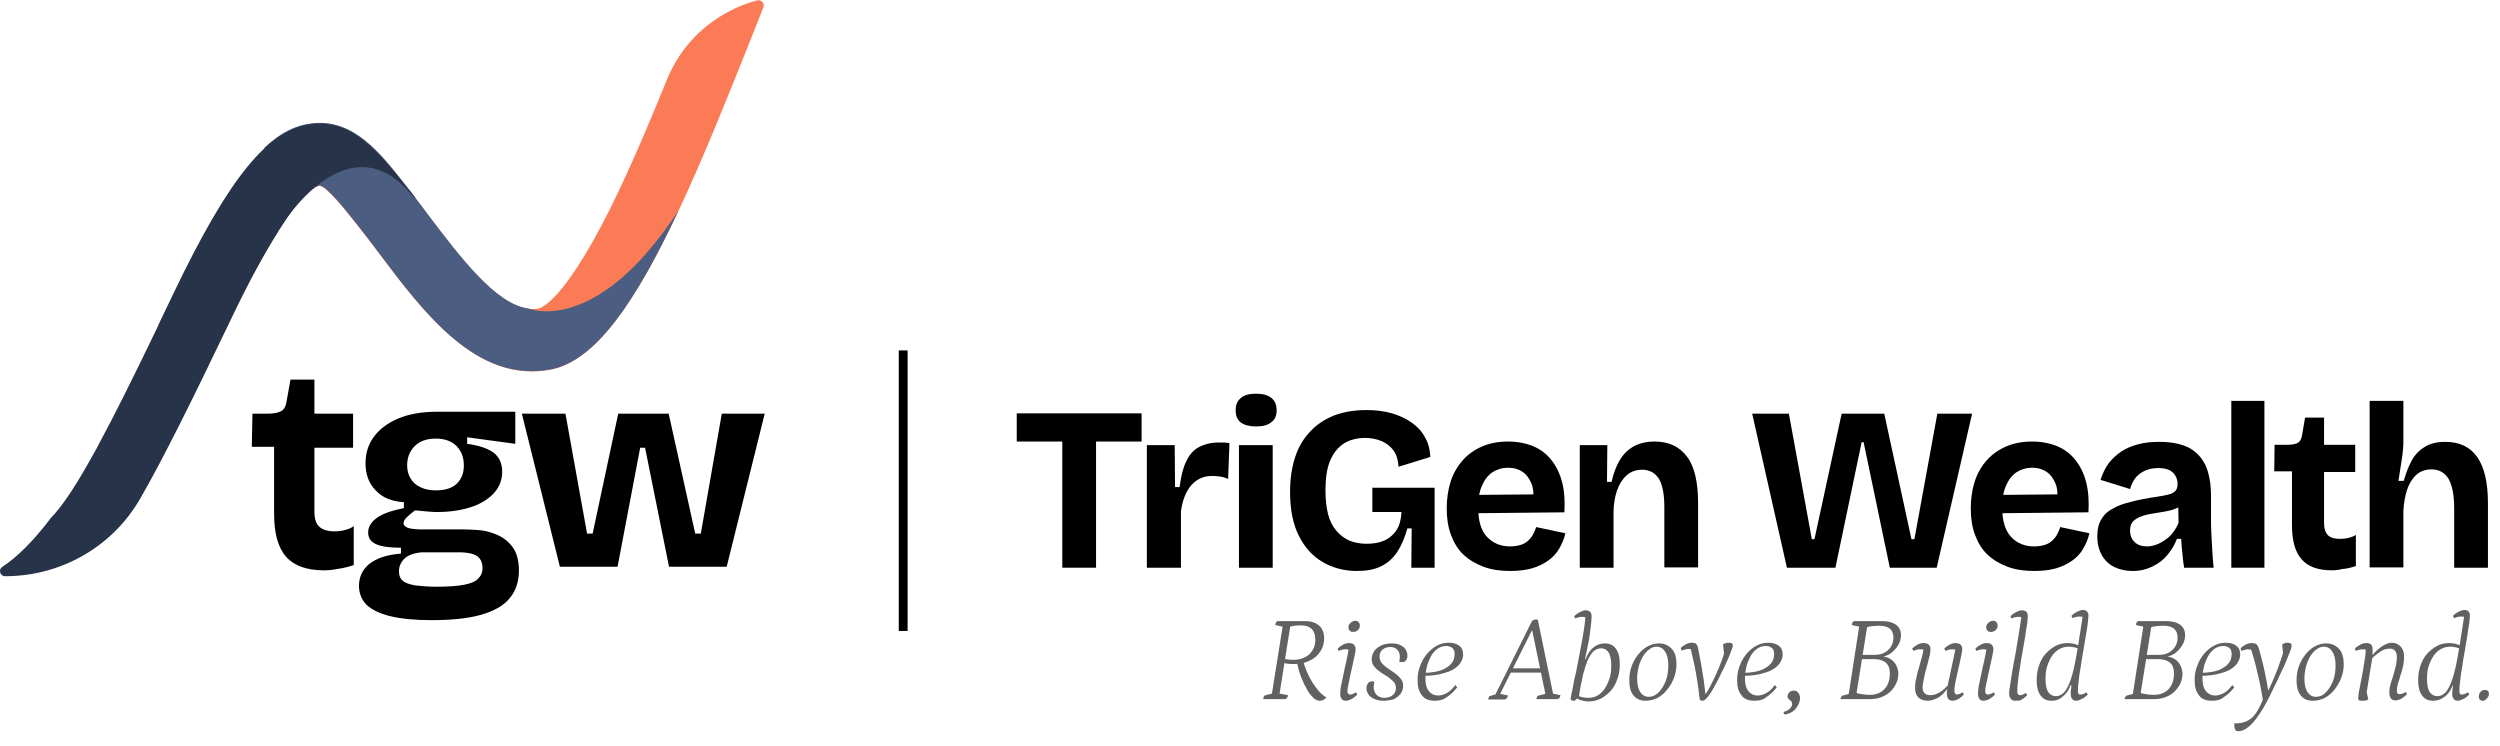 <svg width="171" height="51" viewBox="0 0 171 51" fill="none" xmlns="http://www.w3.org/2000/svg">
<path d="M69.545 30.201V28.273H78.086V30.201H69.545ZM72.661 38.831V28.295H74.97V38.831H72.661Z" fill="black"/>
<path d="M78.445 38.831V34.773V30.447H80.35L80.373 33.316H80.686C80.776 32.599 80.911 32.016 81.135 31.567C81.337 31.119 81.628 30.783 82.009 30.581C82.39 30.379 82.839 30.267 83.399 30.267C83.489 30.267 83.601 30.267 83.713 30.267C83.825 30.267 83.959 30.29 84.094 30.312L84.004 32.756C83.847 32.688 83.668 32.621 83.466 32.599C83.264 32.576 83.108 32.554 82.951 32.554C82.525 32.554 82.189 32.644 81.875 32.845C81.583 33.047 81.337 33.316 81.157 33.675C80.978 34.033 80.843 34.459 80.776 34.975V38.831H78.445Z" fill="black"/>
<path d="M85.909 29.169C85.461 29.169 85.125 29.08 84.878 28.9C84.632 28.721 84.52 28.43 84.52 28.071C84.52 27.69 84.632 27.421 84.878 27.219C85.125 27.017 85.461 26.928 85.909 26.928C86.358 26.928 86.716 27.017 86.963 27.219C87.21 27.421 87.322 27.69 87.322 28.071C87.322 28.43 87.21 28.699 86.963 28.878C86.716 29.08 86.38 29.169 85.909 29.169ZM84.744 38.831V30.447H87.053V38.831H84.744Z" fill="black"/>
<path d="M92.814 39.055C91.962 39.055 91.177 38.853 90.483 38.45C89.788 38.046 89.25 37.463 88.846 36.656C88.443 35.872 88.241 34.863 88.241 33.652C88.241 32.778 88.353 31.994 88.577 31.299C88.801 30.604 89.138 30.021 89.586 29.55C90.034 29.057 90.572 28.698 91.222 28.429C91.872 28.183 92.612 28.048 93.464 28.048C94.092 28.048 94.674 28.115 95.213 28.272C95.728 28.429 96.177 28.631 96.58 28.922C96.961 29.191 97.275 29.528 97.477 29.931C97.701 30.312 97.813 30.761 97.835 31.254L95.661 31.926C95.638 31.478 95.526 31.119 95.325 30.828C95.123 30.536 94.854 30.335 94.518 30.178C94.181 30.043 93.8 29.953 93.397 29.953C92.814 29.953 92.321 30.088 91.917 30.335C91.514 30.604 91.2 30.985 90.976 31.523C90.751 32.061 90.662 32.733 90.662 33.563C90.662 34.19 90.729 34.728 90.841 35.177C90.953 35.625 91.155 36.006 91.402 36.298C91.648 36.589 91.94 36.813 92.276 36.97C92.612 37.105 93.016 37.194 93.464 37.194C93.935 37.194 94.338 37.127 94.697 36.97C95.033 36.813 95.325 36.567 95.526 36.253C95.728 35.939 95.84 35.513 95.863 35.02H93.868V33.361H98.127V35.289V38.831H96.535L96.558 36.141H96.266C96.087 36.768 95.863 37.306 95.571 37.755C95.28 38.181 94.921 38.517 94.45 38.741C93.98 38.965 93.464 39.055 92.814 39.055Z" fill="black"/>
<path d="M103.305 39.055C102.61 39.055 102.005 38.966 101.467 38.764C100.929 38.562 100.481 38.293 100.099 37.934C99.718 37.576 99.449 37.127 99.248 36.589C99.046 36.051 98.956 35.446 98.956 34.774C98.956 34.123 99.046 33.496 99.225 32.935C99.404 32.375 99.696 31.882 100.055 31.478C100.413 31.075 100.862 30.761 101.377 30.537C101.893 30.313 102.498 30.201 103.148 30.201C103.776 30.201 104.359 30.313 104.852 30.514C105.345 30.716 105.771 31.03 106.107 31.456C106.443 31.882 106.69 32.375 106.847 32.98C107.004 33.586 107.049 34.281 107.004 35.043L100.413 35.11V33.855L105.659 33.81L104.852 34.437C104.919 33.877 104.897 33.406 104.74 33.047C104.583 32.689 104.381 32.42 104.09 32.24C103.798 32.061 103.507 31.994 103.148 31.994C102.745 31.994 102.386 32.106 102.072 32.308C101.758 32.532 101.534 32.823 101.355 33.249C101.175 33.653 101.108 34.146 101.108 34.729C101.108 35.626 101.31 36.298 101.713 36.724C102.117 37.15 102.633 37.374 103.283 37.374C103.574 37.374 103.843 37.329 104.045 37.262C104.247 37.195 104.426 37.083 104.56 36.948C104.695 36.814 104.807 36.679 104.874 36.522C104.964 36.365 105.031 36.208 105.076 36.051L107.071 36.477C106.981 36.881 106.825 37.217 106.645 37.531C106.466 37.845 106.219 38.114 105.905 38.338C105.592 38.562 105.233 38.741 104.785 38.876C104.381 38.988 103.888 39.055 103.305 39.055Z" fill="black"/>
<path d="M108.057 38.831V33.742V30.447H109.941L109.918 32.958H110.232C110.366 32.353 110.568 31.837 110.815 31.433C111.061 31.03 111.398 30.716 111.779 30.514C112.16 30.313 112.631 30.201 113.169 30.201C114.133 30.201 114.872 30.537 115.388 31.232C115.903 31.904 116.15 32.98 116.15 34.437V38.809H113.841V34.684C113.841 33.787 113.707 33.137 113.46 32.734C113.191 32.33 112.81 32.128 112.317 32.128C111.891 32.128 111.532 32.263 111.241 32.532C110.949 32.801 110.748 33.137 110.591 33.586C110.456 34.011 110.366 34.505 110.366 35.02V38.831H108.057Z" fill="black"/>
<path d="M122.225 38.831L119.849 28.295H122.36L123.929 36.881H124.108L125.969 28.295H128.883L130.744 36.881H130.945L132.514 28.295H134.891L132.47 38.831H129.264L127.471 30.245H127.336L125.543 38.831H122.225Z" fill="black"/>
<path d="M139.15 39.055C138.455 39.055 137.85 38.966 137.312 38.764C136.774 38.562 136.325 38.293 135.944 37.934C135.563 37.576 135.294 37.127 135.092 36.589C134.891 36.051 134.801 35.446 134.801 34.774C134.801 34.123 134.891 33.496 135.07 32.935C135.249 32.375 135.541 31.882 135.899 31.478C136.258 31.075 136.706 30.761 137.222 30.537C137.738 30.313 138.343 30.201 138.993 30.201C139.643 30.201 140.204 30.313 140.697 30.514C141.19 30.716 141.616 31.03 141.952 31.456C142.288 31.882 142.535 32.375 142.692 32.98C142.849 33.586 142.894 34.281 142.849 35.043L136.258 35.11V33.855L141.504 33.81L140.697 34.437C140.764 33.877 140.742 33.406 140.585 33.047C140.428 32.689 140.226 32.42 139.935 32.24C139.643 32.061 139.352 31.994 138.993 31.994C138.59 31.994 138.231 32.106 137.917 32.308C137.603 32.532 137.379 32.823 137.2 33.249C137.02 33.653 136.953 34.146 136.953 34.729C136.953 35.626 137.155 36.298 137.558 36.724C137.962 37.15 138.477 37.374 139.128 37.374C139.419 37.374 139.688 37.329 139.89 37.262C140.091 37.195 140.271 37.083 140.405 36.948C140.54 36.814 140.652 36.679 140.719 36.522C140.809 36.365 140.876 36.208 140.921 36.051L142.916 36.477C142.826 36.881 142.669 37.217 142.49 37.531C142.311 37.845 142.064 38.114 141.75 38.338C141.436 38.562 141.078 38.741 140.629 38.876C140.226 38.988 139.733 39.055 139.15 39.055Z" fill="black"/>
<path d="M145.875 39.055C145.404 39.055 145.001 38.965 144.62 38.786C144.261 38.607 143.97 38.338 143.768 37.979C143.566 37.62 143.454 37.195 143.454 36.679C143.454 36.231 143.544 35.827 143.723 35.536C143.902 35.222 144.149 34.975 144.508 34.796C144.844 34.594 145.27 34.437 145.763 34.325C146.256 34.191 146.839 34.079 147.467 33.989C147.803 33.944 148.094 33.877 148.296 33.832C148.52 33.787 148.677 33.697 148.789 33.586C148.901 33.473 148.946 33.316 148.946 33.092C148.946 32.801 148.834 32.532 148.632 32.33C148.431 32.128 148.094 32.016 147.624 32.016C147.31 32.016 147.041 32.061 146.772 32.173C146.503 32.285 146.279 32.442 146.099 32.644C145.92 32.868 145.785 33.137 145.696 33.451L143.678 32.823C143.813 32.397 143.992 32.016 144.239 31.68C144.485 31.366 144.777 31.097 145.113 30.873C145.449 30.649 145.853 30.492 146.279 30.38C146.704 30.268 147.198 30.223 147.691 30.223C148.52 30.223 149.17 30.357 149.686 30.604C150.201 30.873 150.583 31.276 150.852 31.814C151.098 32.352 151.233 33.07 151.233 33.922V35.356C151.233 35.737 151.233 36.096 151.255 36.5C151.278 36.881 151.3 37.262 151.322 37.665C151.345 38.046 151.367 38.45 151.412 38.831H149.394C149.35 38.562 149.305 38.248 149.282 37.912C149.238 37.576 149.215 37.217 149.193 36.858H148.901C148.744 37.262 148.543 37.62 148.251 37.957C147.982 38.293 147.646 38.54 147.242 38.741C146.839 38.943 146.391 39.055 145.875 39.055ZM146.861 37.374C147.063 37.374 147.265 37.329 147.467 37.262C147.668 37.195 147.87 37.083 148.072 36.948C148.274 36.813 148.453 36.657 148.61 36.455C148.767 36.253 148.901 36.029 149.013 35.76L148.991 34.415L149.35 34.505C149.148 34.639 148.924 34.751 148.677 34.841C148.431 34.931 148.162 34.975 147.893 35.02C147.624 35.065 147.355 35.11 147.086 35.155C146.817 35.2 146.592 35.267 146.368 35.356C146.166 35.446 145.987 35.558 145.875 35.693C145.763 35.827 145.696 36.029 145.696 36.298C145.696 36.634 145.808 36.881 146.01 37.083C146.234 37.284 146.503 37.374 146.861 37.374Z" fill="black"/>
<path d="M152.622 38.831V27.42H154.886V38.831H152.622Z" fill="black"/>
<path d="M159.504 39.01C158.563 39.01 157.868 38.763 157.442 38.27C156.994 37.777 156.77 36.992 156.77 35.894V32.24H155.559L155.581 30.424H156.433C156.77 30.424 157.016 30.379 157.173 30.29C157.33 30.2 157.42 30.021 157.465 29.752L157.666 28.564H158.966V30.424H161.096V32.285H158.966V35.782C158.966 36.163 159.056 36.432 159.235 36.611C159.415 36.791 159.684 36.858 160.065 36.858C160.267 36.858 160.468 36.836 160.648 36.791C160.827 36.746 161.006 36.679 161.141 36.589V38.718C160.805 38.831 160.513 38.898 160.222 38.92C159.953 38.987 159.706 39.01 159.504 39.01Z" fill="black"/>
<path d="M162.083 38.831V33.563V27.42H164.392V30.043C164.392 30.267 164.392 30.469 164.369 30.716C164.347 30.94 164.324 31.186 164.28 31.433C164.235 31.68 164.212 31.904 164.168 32.15C164.123 32.397 164.1 32.644 164.055 32.89H164.414C164.571 32.352 164.75 31.881 164.975 31.478C165.199 31.074 165.49 30.783 165.871 30.559C166.23 30.335 166.701 30.223 167.239 30.223C168.225 30.223 168.942 30.559 169.436 31.254C169.929 31.949 170.175 33.002 170.175 34.414V38.831H167.866V34.751C167.866 33.854 167.732 33.204 167.485 32.756C167.216 32.33 166.835 32.106 166.32 32.106C165.894 32.106 165.535 32.24 165.266 32.487C164.997 32.733 164.773 33.092 164.638 33.518C164.504 33.944 164.414 34.437 164.392 34.953V38.808H162.083V38.831Z" fill="black"/>
<path d="M22.155 39.011C20.989 39.011 20.115 38.697 19.577 38.092C19.017 37.464 18.748 36.477 18.748 35.132V30.559H17.223L17.268 28.295H18.322C18.725 28.295 19.039 28.228 19.241 28.116C19.443 28.004 19.555 27.78 19.6 27.466L19.869 25.964H21.505V28.295H24.15V30.627H21.505V34.998C21.505 35.469 21.617 35.827 21.841 36.029C22.066 36.231 22.402 36.343 22.872 36.343C23.119 36.343 23.366 36.321 23.59 36.253C23.814 36.209 24.016 36.119 24.195 35.984V38.652C23.792 38.786 23.41 38.876 23.052 38.921C22.716 38.988 22.424 39.011 22.155 39.011Z" fill="black"/>
<path d="M29.531 42.418C28.387 42.418 27.446 42.329 26.706 42.149C25.966 41.97 25.428 41.701 25.07 41.365C24.733 41.028 24.554 40.58 24.554 40.065C24.554 39.459 24.801 38.944 25.271 38.562C25.765 38.181 26.482 37.935 27.424 37.868V37.464C26.706 37.464 26.146 37.397 25.765 37.24C25.384 37.083 25.182 36.814 25.182 36.433C25.182 36.052 25.361 35.738 25.742 35.447C26.123 35.155 26.751 34.931 27.625 34.752V34.348C26.796 34.303 26.146 34.034 25.697 33.541C25.227 33.07 25.002 32.443 25.002 31.68C25.002 31.008 25.182 30.425 25.563 29.887C25.944 29.372 26.482 28.946 27.222 28.632C27.962 28.318 28.858 28.161 29.934 28.161H35.247V30.358L31.952 29.91V30.358C32.803 30.47 33.409 30.694 33.79 30.986C34.171 31.299 34.35 31.725 34.35 32.263C34.35 32.801 34.171 33.294 33.812 33.698C33.454 34.102 32.938 34.438 32.288 34.662C31.638 34.886 30.831 35.021 29.934 35.021C29.755 35.021 29.576 35.021 29.374 34.998C29.172 34.976 28.836 34.953 28.387 34.908C28.141 35.088 27.939 35.267 27.805 35.402C27.67 35.536 27.603 35.671 27.603 35.783C27.603 35.873 27.648 35.962 27.76 36.029C27.849 36.097 27.984 36.142 28.163 36.164C28.32 36.186 28.5 36.209 28.679 36.209H31.66C31.929 36.209 32.266 36.231 32.691 36.254C33.117 36.276 33.543 36.388 33.969 36.567C34.395 36.747 34.754 37.016 35.045 37.397C35.337 37.778 35.494 38.316 35.494 39.033C35.494 39.795 35.269 40.446 34.843 40.939C34.418 41.454 33.745 41.813 32.871 42.06C31.997 42.306 30.876 42.418 29.531 42.418ZM29.845 40.132C30.651 40.132 31.279 40.087 31.75 39.997C32.198 39.907 32.535 39.773 32.714 39.571C32.916 39.37 33.005 39.145 33.005 38.854C33.005 38.585 32.938 38.383 32.826 38.226C32.714 38.069 32.557 37.98 32.378 37.912C32.198 37.845 32.019 37.823 31.84 37.8C31.66 37.778 31.503 37.778 31.369 37.778H28.858C28.298 37.823 27.894 37.98 27.648 38.226C27.401 38.473 27.289 38.764 27.289 39.078C27.289 39.37 27.379 39.594 27.558 39.728C27.737 39.885 28.029 39.975 28.41 40.042C28.813 40.087 29.284 40.132 29.845 40.132ZM29.822 33.541C30.45 33.541 30.943 33.384 31.257 33.07C31.571 32.757 31.727 32.353 31.727 31.837C31.727 31.299 31.571 30.873 31.234 30.515C30.898 30.178 30.427 29.999 29.8 29.999C29.194 29.999 28.701 30.178 28.365 30.515C28.029 30.851 27.849 31.299 27.849 31.815C27.849 32.151 27.917 32.443 28.074 32.712C28.23 32.981 28.455 33.182 28.746 33.317C29.06 33.474 29.396 33.541 29.822 33.541Z" fill="black"/>
<path d="M38.296 38.764L35.695 28.296H38.677L40.156 36.5H40.537L42.286 28.296H45.738L47.554 36.5H47.935L49.37 28.296H52.306L49.706 38.764H45.761L44.124 30.627H43.788L42.241 38.764H38.296Z" fill="black"/>
<path d="M62.08 23.968H61.475V43.157H62.08V23.968Z" fill="black"/>
<path d="M45.581 5.542C45.111 6.708 44.617 7.874 44.124 9.039C44.012 9.308 43.9 9.555 43.788 9.824C43.16 11.259 42.533 12.649 41.883 13.971C41.703 14.33 41.614 14.509 41.614 14.509C38.52 20.629 37.018 21.055 36.839 21.1C36.614 21.145 36.368 21.145 36.144 21.122C33.925 20.853 31.459 17.625 29.284 14.711C29.015 14.352 28.724 13.971 28.455 13.613C28.253 13.344 28.029 13.052 27.827 12.783L27.737 12.671C25.989 10.452 24.173 8.143 21.371 8.457C20.25 8.569 19.197 9.107 18.098 10.115L17.381 18.634C17.964 17.535 18.502 16.616 18.972 15.899V15.877C20.855 12.918 21.707 12.716 21.842 12.716H21.864C22.312 12.716 23.702 14.464 24.375 15.316L24.465 15.428C24.935 16.011 25.406 16.639 25.877 17.267C29.038 21.459 32.624 26.211 37.646 25.292C40.717 24.709 43.474 20.674 46.411 14.419C48.047 10.945 49.706 6.82 51.544 2.202C51.769 1.619 51.993 1.059 52.217 0.499C52.329 0.23 52.082 -0.039 51.791 0.028C50.379 0.386 47.106 1.709 45.581 5.542Z" fill="#FB7B56"/>
<path d="M46.411 14.397C43.474 20.674 40.717 24.709 37.646 25.269C32.624 26.211 29.038 21.458 25.877 17.244C25.406 16.616 24.935 15.989 24.465 15.406L24.375 15.293C23.702 14.442 22.335 12.693 21.864 12.693H21.842C21.707 12.716 20.855 12.917 18.972 15.854V15.876C18.502 16.616 17.986 17.513 17.381 18.611L18.098 10.093C19.197 9.062 20.25 8.546 21.371 8.434C24.173 8.12 25.989 10.429 27.737 12.648L27.827 12.76C28.029 13.029 28.253 13.298 28.455 13.59C28.724 13.948 29.015 14.307 29.284 14.688C31.481 17.58 33.925 20.831 36.144 21.099C36.144 21.099 40.739 23.072 46.411 14.397Z" fill="#4B5E81"/>
<path d="M28.454 13.59C28.32 13.5 28.186 13.366 28.029 13.186C23.926 8.411 19.645 14.89 19.645 14.89L18.994 15.876V15.899C18.143 17.244 17.067 19.172 15.766 21.907C13.144 27.376 11.193 31.322 9.579 34.124C7.674 37.419 4.154 39.414 0.344 39.414C0.007 39.414 -0.127 38.966 0.142 38.786C1.24 38.069 2.383 36.881 3.482 35.424C3.482 35.424 3.482 35.424 3.504 35.402C4.311 34.572 5.275 33.093 6.531 30.806C6.598 30.694 6.665 30.582 6.71 30.47C7.831 28.407 9.176 25.695 10.835 22.243V22.22C11.171 21.525 11.507 20.808 11.866 20.068C15.699 12.066 18.367 8.815 21.348 8.479C24.15 8.165 25.966 10.474 27.715 12.693L27.804 12.805C28.029 13.029 28.23 13.321 28.454 13.59Z" fill="#263349"/>
<path d="M87.748 45.04C87.793 45.062 87.905 45.085 88.062 45.107C88.219 45.13 88.353 45.13 88.51 45.13C88.802 45.13 89.048 45.062 89.272 44.95C89.497 44.838 89.653 44.681 89.788 44.457C89.922 44.255 89.967 44.009 89.967 43.762C89.967 43.426 89.878 43.179 89.721 43.023C89.564 42.866 89.317 42.776 88.981 42.776C88.869 42.776 88.712 42.776 88.578 42.798C88.421 42.821 88.286 42.843 88.152 42.888L88.264 42.776L87.501 47.573L87.412 47.416L88.107 47.551C88.084 47.685 88.017 47.775 87.927 47.82H86.403C86.403 47.752 86.425 47.685 86.448 47.64C86.47 47.596 86.515 47.573 86.56 47.551L87.12 47.416L86.986 47.528L87.748 42.754L87.838 42.888L87.233 42.754C87.233 42.686 87.255 42.619 87.277 42.574C87.3 42.529 87.345 42.507 87.389 42.484H89.295C89.698 42.484 90.012 42.597 90.236 42.798C90.461 43 90.573 43.291 90.573 43.673C90.573 44.009 90.483 44.3 90.304 44.569C90.124 44.838 89.878 45.062 89.564 45.197C89.25 45.354 88.914 45.421 88.51 45.421C88.376 45.421 88.219 45.421 88.084 45.399C87.927 45.376 87.815 45.354 87.703 45.309L87.748 45.04ZM90.259 47.932C90.124 47.932 89.99 47.865 89.855 47.752C89.721 47.618 89.564 47.461 89.429 47.215C89.295 46.99 89.16 46.721 89.026 46.385C88.891 46.071 88.802 45.713 88.712 45.331L89.138 45.175C89.183 45.421 89.272 45.668 89.385 45.937C89.497 46.206 89.631 46.452 89.766 46.676C89.922 46.923 90.079 47.125 90.236 47.304C90.393 47.483 90.573 47.618 90.73 47.708C90.685 47.752 90.618 47.82 90.528 47.865C90.46 47.909 90.371 47.932 90.259 47.932Z" fill="#606161"/>
<path d="M92.053 47.932C91.918 47.932 91.828 47.887 91.761 47.797C91.694 47.708 91.671 47.573 91.671 47.416C91.671 47.304 91.694 47.17 91.716 46.968C91.761 46.766 91.806 46.565 91.851 46.318C91.896 46.071 91.963 45.825 92.008 45.578C92.075 45.331 92.12 45.085 92.165 44.861C92.21 44.637 92.254 44.435 92.254 44.278L92.344 44.48C92.322 44.457 92.277 44.435 92.232 44.435C92.187 44.435 92.142 44.412 92.075 44.412C92.008 44.412 91.918 44.412 91.828 44.435C91.739 44.457 91.649 44.48 91.559 44.525L91.492 44.368C91.627 44.233 91.761 44.143 91.896 44.076C92.03 44.009 92.165 43.986 92.277 43.986C92.434 43.986 92.546 44.031 92.613 44.099C92.68 44.166 92.725 44.278 92.725 44.412C92.725 44.502 92.703 44.637 92.658 44.838C92.613 45.018 92.568 45.242 92.523 45.466C92.478 45.69 92.411 45.937 92.366 46.161C92.322 46.408 92.277 46.609 92.232 46.811C92.187 47.013 92.165 47.17 92.165 47.282C92.165 47.416 92.232 47.506 92.344 47.506C92.411 47.506 92.478 47.484 92.546 47.461C92.613 47.439 92.68 47.394 92.748 47.349L92.837 47.506C92.748 47.596 92.658 47.685 92.546 47.753C92.456 47.82 92.367 47.865 92.277 47.887C92.21 47.91 92.142 47.932 92.053 47.932ZM92.568 43.224C92.456 43.224 92.366 43.202 92.322 43.135C92.277 43.09 92.232 43 92.232 42.91C92.232 42.821 92.254 42.754 92.299 42.686C92.344 42.619 92.411 42.574 92.478 42.529C92.546 42.485 92.613 42.462 92.68 42.462C92.792 42.462 92.882 42.485 92.927 42.552C92.972 42.597 93.016 42.686 93.016 42.776C93.016 42.866 92.994 42.955 92.949 43.023C92.904 43.09 92.837 43.135 92.77 43.179C92.703 43.202 92.635 43.224 92.568 43.224Z" fill="#606161"/>
<path d="M94.608 47.932C94.406 47.932 94.204 47.887 94.025 47.82C93.846 47.752 93.711 47.64 93.621 47.528C93.532 47.394 93.465 47.259 93.465 47.08C93.465 46.968 93.487 46.856 93.554 46.766C93.599 46.676 93.711 46.609 93.823 46.609C93.846 46.609 93.89 46.609 93.913 46.609C93.958 46.609 93.98 46.632 94.002 46.654C94.002 46.699 93.98 46.744 93.98 46.811C93.98 46.856 93.958 46.923 93.958 46.968C93.958 47.214 94.025 47.394 94.159 47.528C94.294 47.663 94.473 47.73 94.675 47.73C94.922 47.73 95.123 47.663 95.258 47.551C95.392 47.439 95.482 47.282 95.482 47.08C95.482 46.901 95.437 46.766 95.325 46.632C95.213 46.52 95.079 46.407 94.922 46.295C94.765 46.183 94.585 46.094 94.428 45.981C94.272 45.869 94.115 45.735 94.002 45.6C93.89 45.466 93.823 45.287 93.823 45.085C93.823 44.883 93.89 44.704 94.002 44.524C94.115 44.367 94.294 44.233 94.496 44.143C94.697 44.054 94.922 44.009 95.191 44.009C95.392 44.009 95.572 44.031 95.729 44.099C95.885 44.166 96.02 44.255 96.11 44.367C96.199 44.502 96.267 44.659 96.267 44.838C96.267 44.95 96.244 45.062 96.177 45.152C96.132 45.242 96.042 45.287 95.908 45.287C95.885 45.287 95.841 45.287 95.818 45.287C95.773 45.287 95.751 45.264 95.706 45.264C95.729 45.219 95.729 45.175 95.729 45.107C95.729 45.062 95.751 44.995 95.751 44.95C95.751 44.726 95.684 44.547 95.572 44.435C95.46 44.323 95.303 44.255 95.101 44.255C94.877 44.255 94.697 44.323 94.563 44.435C94.428 44.547 94.361 44.704 94.361 44.906C94.361 45.062 94.406 45.219 94.518 45.354C94.63 45.488 94.765 45.6 94.922 45.712C95.079 45.825 95.258 45.937 95.415 46.049C95.572 46.161 95.706 46.295 95.818 46.43C95.93 46.564 95.975 46.744 95.975 46.923C95.975 47.125 95.908 47.304 95.796 47.461C95.661 47.618 95.504 47.752 95.303 47.842C95.123 47.887 94.877 47.932 94.608 47.932Z" fill="#606161"/>
<path d="M98.15 47.932C97.746 47.932 97.432 47.82 97.253 47.551C97.051 47.304 96.962 46.968 96.962 46.52C96.962 46.206 97.006 45.892 97.118 45.6C97.231 45.287 97.365 45.018 97.567 44.771C97.769 44.524 97.993 44.323 98.239 44.188C98.508 44.031 98.777 43.964 99.091 43.964C99.405 43.964 99.652 44.031 99.831 44.188C100.01 44.323 100.078 44.524 100.078 44.771C100.078 45.04 99.965 45.287 99.764 45.511C99.54 45.735 99.248 45.914 98.822 46.026C98.419 46.161 97.925 46.228 97.32 46.228L97.343 46.026C97.612 46.026 97.881 46.004 98.127 45.959C98.374 45.914 98.62 45.847 98.822 45.735C99.024 45.623 99.203 45.488 99.315 45.331C99.427 45.175 99.495 44.973 99.495 44.726C99.495 44.547 99.45 44.412 99.338 44.323C99.226 44.233 99.091 44.188 98.912 44.188C98.688 44.188 98.486 44.255 98.307 44.39C98.127 44.524 97.97 44.704 97.858 44.928C97.746 45.152 97.634 45.399 97.589 45.645C97.522 45.914 97.5 46.161 97.5 46.43C97.5 46.788 97.567 47.057 97.724 47.259C97.881 47.461 98.105 47.573 98.374 47.573C98.576 47.573 98.777 47.506 98.979 47.394C99.181 47.282 99.36 47.102 99.54 46.856L99.674 47.013C99.45 47.304 99.203 47.528 98.957 47.685C98.733 47.865 98.441 47.932 98.15 47.932Z" fill="#606161"/>
<path d="M101.781 47.842C101.804 47.775 101.826 47.708 101.848 47.663C101.871 47.618 101.916 47.596 101.96 47.596L102.409 47.461L102.207 47.663L104.763 42.529C104.785 42.507 104.807 42.462 104.83 42.44C104.852 42.417 104.897 42.395 104.942 42.395C104.987 42.395 105.009 42.372 105.032 42.372C105.054 42.372 105.076 42.372 105.121 42.372C105.144 42.372 105.166 42.395 105.189 42.395L106.265 47.618L106.108 47.416L106.735 47.551C106.713 47.618 106.713 47.685 106.69 47.708C106.668 47.752 106.623 47.775 106.556 47.82H105.076C105.099 47.752 105.121 47.685 105.144 47.64C105.166 47.596 105.211 47.573 105.256 47.573L105.794 47.439L105.727 47.573L104.763 42.933H104.875L102.521 47.64V47.439L103.149 47.573C103.126 47.64 103.104 47.708 103.081 47.73C103.059 47.775 103.014 47.797 102.947 47.842H101.781ZM103.238 46.004L103.373 45.713H105.435L105.48 46.004H103.238Z" fill="#606161"/>
<path d="M107.699 47.932C107.632 47.932 107.565 47.932 107.52 47.909C107.475 47.887 107.43 47.865 107.43 47.797C107.43 47.775 107.453 47.685 107.475 47.528C107.52 47.349 107.565 47.147 107.61 46.856C107.654 46.587 107.722 46.273 107.811 45.937C107.879 45.6 107.946 45.242 108.013 44.883C108.08 44.525 108.148 44.166 108.215 43.807C108.282 43.448 108.327 43.135 108.372 42.843C108.417 42.552 108.439 42.305 108.439 42.103L108.551 42.26C108.506 42.238 108.461 42.215 108.417 42.215C108.372 42.215 108.327 42.193 108.26 42.193C108.192 42.193 108.103 42.193 108.013 42.215C107.923 42.238 107.834 42.26 107.744 42.305L107.677 42.148C107.811 42.014 107.946 41.924 108.08 41.857C108.215 41.79 108.349 41.745 108.461 41.745C108.596 41.745 108.708 41.79 108.775 41.857C108.843 41.924 108.865 42.036 108.865 42.193C108.865 42.35 108.843 42.529 108.82 42.754C108.798 42.978 108.753 43.224 108.73 43.493C108.686 43.762 108.641 44.031 108.574 44.3C108.529 44.569 108.461 44.838 108.417 45.085H108.461C108.596 44.726 108.775 44.457 108.999 44.278C109.224 44.099 109.47 44.009 109.762 44.009C110.098 44.009 110.345 44.121 110.524 44.367C110.703 44.614 110.793 44.95 110.793 45.421C110.793 45.78 110.748 46.116 110.636 46.43C110.524 46.744 110.389 47.013 110.188 47.237C109.986 47.461 109.762 47.64 109.515 47.775C109.246 47.909 108.977 47.977 108.686 47.977C108.484 47.977 108.305 47.954 108.125 47.887C107.968 47.842 107.811 47.752 107.677 47.618L107.699 47.416C107.767 47.461 107.879 47.528 108.013 47.618C108.148 47.685 108.372 47.73 108.641 47.73C108.865 47.73 109.089 47.685 109.268 47.573C109.47 47.461 109.627 47.304 109.762 47.102C109.896 46.901 110.008 46.654 110.098 46.385C110.188 46.116 110.21 45.802 110.21 45.488C110.21 45.264 110.188 45.085 110.143 44.906C110.098 44.726 110.031 44.592 109.919 44.502C109.829 44.412 109.694 44.345 109.515 44.345C109.336 44.345 109.179 44.412 109.022 44.525C108.887 44.636 108.753 44.838 108.618 45.107C108.506 45.376 108.394 45.713 108.282 46.139C108.192 46.564 108.08 47.08 107.991 47.685L107.699 47.932Z" fill="#606161"/>
<path d="M112.564 47.932C112.206 47.932 111.937 47.82 111.735 47.573C111.533 47.327 111.443 46.99 111.443 46.542C111.443 46.206 111.488 45.892 111.6 45.578C111.712 45.264 111.869 44.995 112.049 44.771C112.25 44.525 112.452 44.345 112.699 44.211C112.945 44.076 113.214 44.009 113.483 44.009C113.842 44.009 114.133 44.144 114.358 44.39C114.582 44.637 114.671 44.995 114.671 45.444C114.671 45.78 114.604 46.094 114.492 46.385C114.38 46.677 114.223 46.946 114.021 47.192C113.82 47.439 113.595 47.618 113.349 47.753C113.102 47.865 112.833 47.932 112.564 47.932ZM112.766 47.663C113.013 47.663 113.237 47.573 113.438 47.372C113.64 47.17 113.797 46.923 113.932 46.587C114.066 46.251 114.111 45.892 114.111 45.511C114.111 45.108 114.044 44.794 113.887 44.569C113.752 44.345 113.551 44.233 113.304 44.233C113.125 44.233 112.968 44.3 112.811 44.413C112.654 44.525 112.519 44.681 112.385 44.883C112.273 45.085 112.161 45.309 112.093 45.578C112.026 45.847 111.981 46.116 111.981 46.408C111.981 46.811 112.049 47.103 112.183 47.327C112.34 47.551 112.542 47.663 112.766 47.663Z" fill="#606161"/>
<path d="M116.442 47.932C116.42 47.932 116.375 47.932 116.352 47.909C116.33 47.909 116.285 47.887 116.263 47.865C116.218 47.483 116.173 47.08 116.106 46.654C116.038 46.228 115.971 45.825 115.882 45.421C115.792 45.018 115.702 44.614 115.613 44.233L115.814 44.457C115.747 44.412 115.657 44.39 115.523 44.39C115.366 44.39 115.209 44.435 115.03 44.502L114.962 44.323C115.074 44.211 115.209 44.121 115.343 44.054C115.478 43.986 115.613 43.964 115.702 43.964C115.859 43.964 115.971 43.986 116.016 44.054C116.083 44.121 116.128 44.211 116.151 44.345C116.218 44.681 116.285 45.04 116.352 45.399C116.42 45.757 116.464 46.116 116.532 46.497C116.576 46.856 116.621 47.237 116.666 47.596L116.576 47.618C116.711 47.416 116.845 47.192 116.98 46.946C117.114 46.699 117.227 46.43 117.361 46.161C117.473 45.892 117.608 45.623 117.697 45.354C117.809 45.085 117.899 44.816 117.966 44.569L117.944 44.928L117.854 44.076C117.921 44.031 117.989 44.009 118.056 43.986C118.123 43.964 118.19 43.964 118.258 43.964C118.347 43.964 118.415 43.986 118.459 44.009C118.504 44.031 118.527 44.099 118.527 44.166C118.527 44.211 118.504 44.278 118.459 44.39C118.415 44.502 118.37 44.659 118.303 44.816C118.235 44.995 118.146 45.175 118.056 45.376C117.966 45.578 117.877 45.78 117.765 45.981C117.585 46.385 117.406 46.699 117.271 46.946C117.137 47.192 117.025 47.394 116.913 47.528C116.823 47.663 116.733 47.775 116.666 47.82C116.576 47.909 116.509 47.932 116.442 47.932Z" fill="#606161"/>
<path d="M120.007 47.932C119.603 47.932 119.289 47.819 119.11 47.55C118.908 47.304 118.818 46.968 118.818 46.519C118.818 46.206 118.863 45.892 118.975 45.6C119.087 45.286 119.222 45.017 119.424 44.771C119.625 44.524 119.85 44.322 120.096 44.188C120.365 44.031 120.634 43.964 120.948 43.964C121.262 43.964 121.509 44.031 121.688 44.188C121.867 44.322 121.934 44.524 121.934 44.771C121.934 45.04 121.822 45.286 121.621 45.511C121.396 45.735 121.105 45.914 120.679 46.026C120.276 46.161 119.782 46.228 119.177 46.228L119.2 46.026C119.469 46.026 119.738 46.004 119.984 45.959C120.231 45.914 120.477 45.847 120.679 45.735C120.881 45.623 121.06 45.488 121.172 45.331C121.284 45.174 121.352 44.972 121.352 44.726C121.352 44.547 121.307 44.412 121.195 44.322C121.083 44.233 120.948 44.188 120.769 44.188C120.545 44.188 120.343 44.255 120.164 44.39C119.984 44.524 119.827 44.703 119.715 44.928C119.603 45.152 119.491 45.398 119.446 45.645C119.379 45.914 119.356 46.161 119.356 46.43C119.356 46.788 119.424 47.057 119.581 47.259C119.738 47.461 119.962 47.573 120.231 47.573C120.433 47.573 120.634 47.506 120.836 47.394C121.038 47.282 121.217 47.102 121.396 46.855L121.531 47.013C121.307 47.304 121.06 47.528 120.814 47.685C120.612 47.864 120.32 47.932 120.007 47.932Z" fill="#606161"/>
<path d="M122.091 48.873C122.069 48.851 122.046 48.851 122.024 48.828C122.001 48.806 122.001 48.761 122.001 48.694C122.181 48.649 122.338 48.559 122.427 48.47C122.517 48.38 122.584 48.268 122.584 48.156C122.584 48.089 122.562 48.044 122.539 47.999C122.517 47.954 122.472 47.909 122.427 47.887C122.382 47.865 122.36 47.82 122.315 47.775C122.27 47.73 122.27 47.685 122.27 47.618C122.27 47.551 122.293 47.483 122.338 47.416C122.382 47.349 122.427 47.304 122.495 47.282C122.562 47.259 122.629 47.237 122.696 47.237C122.831 47.237 122.92 47.282 123.01 47.394C123.077 47.483 123.122 47.596 123.122 47.73C123.122 47.91 123.077 48.089 122.965 48.268C122.876 48.447 122.741 48.582 122.584 48.694C122.427 48.784 122.248 48.851 122.091 48.873Z" fill="#606161"/>
<path d="M125.88 47.842C125.902 47.708 125.947 47.618 126.037 47.573L126.575 47.439L126.44 47.551L127.18 42.776L127.292 42.888L126.664 42.754C126.687 42.686 126.687 42.619 126.709 42.574C126.732 42.529 126.777 42.507 126.821 42.484H128.749C129.153 42.484 129.467 42.574 129.691 42.731C129.915 42.91 130.027 43.135 130.027 43.448C130.027 43.695 129.96 43.919 129.825 44.143C129.691 44.367 129.511 44.547 129.31 44.704C129.086 44.838 128.861 44.928 128.592 44.928L128.66 44.883C128.884 44.906 129.108 44.95 129.287 45.062C129.467 45.175 129.601 45.309 129.691 45.488C129.78 45.668 129.848 45.87 129.848 46.071C129.848 46.407 129.758 46.699 129.579 46.968C129.399 47.237 129.175 47.461 128.884 47.596C128.592 47.752 128.279 47.82 127.92 47.82H125.88V47.842ZM127.292 44.793H128.211C128.615 44.793 128.929 44.681 129.153 44.457C129.399 44.233 129.511 43.942 129.511 43.605C129.511 43.336 129.422 43.135 129.265 43C129.108 42.866 128.839 42.798 128.525 42.798C128.391 42.798 128.256 42.821 128.099 42.821C127.942 42.843 127.785 42.866 127.628 42.91L127.718 42.843L126.978 47.461L126.911 47.371C127.023 47.416 127.18 47.461 127.359 47.483C127.539 47.506 127.696 47.528 127.853 47.528C128.323 47.528 128.66 47.394 128.906 47.125C129.153 46.856 129.265 46.497 129.265 46.049C129.265 45.735 129.175 45.488 128.996 45.331C128.817 45.175 128.548 45.085 128.189 45.085H127.247L127.292 44.793Z" fill="#606161"/>
<path d="M131.865 47.931C131.663 47.931 131.484 47.887 131.372 47.819C131.237 47.752 131.148 47.64 131.08 47.506C131.013 47.371 130.991 47.214 130.991 47.035C130.991 46.833 131.013 46.609 131.08 46.362C131.125 46.116 131.193 45.847 131.282 45.578C131.349 45.309 131.417 45.062 131.484 44.838C131.529 44.614 131.574 44.434 131.574 44.278L131.663 44.479C131.618 44.457 131.596 44.434 131.551 44.434C131.506 44.434 131.462 44.412 131.394 44.412C131.305 44.412 131.215 44.412 131.125 44.434C131.036 44.457 130.946 44.479 130.879 44.524L130.789 44.367C130.924 44.233 131.058 44.143 131.193 44.076C131.327 44.008 131.462 43.986 131.574 43.986C131.731 43.986 131.865 44.031 131.932 44.098C132 44.165 132.044 44.278 132.044 44.434C132.044 44.569 132.022 44.748 131.955 44.972C131.91 45.197 131.843 45.421 131.775 45.667C131.708 45.914 131.641 46.16 131.596 46.407C131.551 46.654 131.506 46.855 131.506 47.012C131.506 47.192 131.551 47.326 131.641 47.416C131.731 47.506 131.865 47.55 132.044 47.55C132.246 47.55 132.448 47.483 132.65 47.371C132.851 47.259 133.076 47.057 133.3 46.811L133.367 47.102H133.21C133.008 47.371 132.807 47.573 132.56 47.73C132.291 47.864 132.067 47.931 131.865 47.931ZM133.546 47.931C133.434 47.931 133.322 47.887 133.255 47.797C133.188 47.707 133.165 47.573 133.165 47.416C133.165 47.304 133.188 47.169 133.21 46.968C133.255 46.766 133.277 46.564 133.345 46.317C133.389 46.071 133.457 45.824 133.502 45.578C133.546 45.331 133.614 45.084 133.658 44.86C133.703 44.636 133.748 44.434 133.748 44.278L133.838 44.479C133.793 44.457 133.771 44.434 133.726 44.434C133.681 44.434 133.636 44.412 133.569 44.412C133.502 44.412 133.412 44.412 133.322 44.434C133.233 44.457 133.143 44.479 133.076 44.524L132.986 44.367C133.12 44.233 133.255 44.143 133.389 44.076C133.524 44.008 133.658 43.986 133.771 43.986C133.927 43.986 134.04 44.031 134.107 44.098C134.174 44.165 134.219 44.278 134.219 44.412C134.219 44.502 134.196 44.636 134.152 44.838C134.107 45.017 134.062 45.241 134.017 45.466C133.972 45.69 133.905 45.936 133.86 46.16C133.815 46.407 133.748 46.609 133.726 46.811C133.681 47.012 133.681 47.169 133.681 47.281C133.681 47.416 133.748 47.506 133.86 47.506C133.927 47.506 133.972 47.483 134.04 47.461C134.107 47.438 134.174 47.394 134.241 47.349L134.331 47.506C134.241 47.595 134.152 47.685 134.04 47.752C133.95 47.819 133.86 47.864 133.771 47.887C133.703 47.909 133.614 47.931 133.546 47.931Z" fill="#606161"/>
<path d="M135.676 47.932C135.541 47.932 135.451 47.887 135.384 47.797C135.317 47.708 135.295 47.573 135.295 47.416C135.295 47.304 135.317 47.17 135.339 46.968C135.384 46.766 135.429 46.564 135.474 46.318C135.519 46.071 135.586 45.825 135.631 45.578C135.698 45.331 135.743 45.085 135.788 44.861C135.833 44.636 135.877 44.435 135.877 44.278L135.967 44.48C135.945 44.457 135.9 44.435 135.855 44.435C135.81 44.435 135.765 44.412 135.698 44.412C135.631 44.412 135.541 44.412 135.451 44.435C135.362 44.457 135.272 44.48 135.182 44.524L135.115 44.367C135.25 44.233 135.384 44.143 135.519 44.076C135.653 44.009 135.788 43.986 135.9 43.986C136.057 43.986 136.169 44.031 136.236 44.099C136.303 44.166 136.348 44.278 136.348 44.412C136.348 44.502 136.326 44.636 136.281 44.838C136.236 45.018 136.191 45.242 136.146 45.466C136.102 45.69 136.034 45.937 135.99 46.161C135.945 46.407 135.9 46.609 135.855 46.811C135.81 47.013 135.788 47.17 135.788 47.282C135.788 47.416 135.855 47.506 135.967 47.506C136.034 47.506 136.102 47.483 136.169 47.461C136.236 47.439 136.303 47.394 136.371 47.349L136.46 47.506C136.371 47.596 136.281 47.685 136.169 47.752C136.079 47.82 135.989 47.864 135.9 47.887C135.833 47.909 135.765 47.932 135.676 47.932ZM136.191 43.224C136.079 43.224 135.99 43.202 135.945 43.135C135.9 43.09 135.855 43 135.855 42.91C135.855 42.821 135.877 42.754 135.922 42.686C135.967 42.619 136.034 42.574 136.102 42.529C136.169 42.484 136.236 42.462 136.303 42.462C136.415 42.462 136.505 42.484 136.55 42.552C136.595 42.596 136.64 42.686 136.64 42.776C136.64 42.865 136.617 42.955 136.572 43.023C136.528 43.09 136.46 43.135 136.393 43.179C136.326 43.202 136.258 43.224 136.191 43.224Z" fill="#606161"/>
<path d="M137.828 47.932C137.716 47.932 137.604 47.887 137.536 47.797C137.469 47.708 137.424 47.573 137.424 47.416C137.424 47.304 137.447 47.125 137.491 46.856C137.536 46.587 137.581 46.251 137.648 45.87C137.716 45.488 137.783 45.062 137.873 44.636C137.94 44.188 138.029 43.74 138.097 43.291C138.164 42.821 138.231 42.395 138.298 41.969L138.388 42.26C138.343 42.238 138.298 42.215 138.254 42.215C138.209 42.215 138.164 42.193 138.097 42.193C138.029 42.193 137.94 42.193 137.85 42.215C137.76 42.238 137.671 42.26 137.581 42.305L137.514 42.148C137.648 42.014 137.783 41.924 137.917 41.857C138.052 41.79 138.186 41.745 138.298 41.745C138.433 41.745 138.545 41.79 138.612 41.857C138.68 41.924 138.702 42.036 138.702 42.193C138.702 42.283 138.68 42.44 138.657 42.686C138.612 42.91 138.567 43.202 138.523 43.538C138.455 43.874 138.411 44.211 138.343 44.592C138.276 44.95 138.209 45.309 138.164 45.668C138.097 46.026 138.052 46.34 138.029 46.632C137.985 46.923 137.985 47.147 137.985 47.327C137.985 47.461 138.052 47.551 138.186 47.551C138.254 47.551 138.298 47.528 138.366 47.506C138.433 47.483 138.5 47.439 138.567 47.394L138.657 47.551C138.567 47.64 138.478 47.73 138.366 47.797C138.276 47.865 138.186 47.909 138.097 47.932C137.985 47.909 137.895 47.932 137.828 47.932Z" fill="#606161"/>
<path d="M140.338 47.932C140.002 47.932 139.756 47.82 139.576 47.573C139.397 47.327 139.307 46.99 139.307 46.542C139.307 46.183 139.352 45.847 139.464 45.533C139.576 45.219 139.711 44.95 139.913 44.726C140.114 44.502 140.338 44.323 140.585 44.188C140.832 44.054 141.123 43.986 141.414 43.986C141.571 43.986 141.706 44.009 141.863 44.031C141.997 44.076 142.132 44.121 142.244 44.188L142.221 44.39C142.109 44.345 141.997 44.3 141.885 44.278C141.773 44.255 141.639 44.233 141.527 44.233C141.28 44.233 141.078 44.278 140.876 44.39C140.675 44.502 140.495 44.659 140.361 44.861C140.226 45.062 140.114 45.309 140.025 45.578C139.935 45.847 139.913 46.161 139.913 46.475C139.913 46.676 139.935 46.878 139.98 47.058C140.025 47.237 140.114 47.371 140.204 47.461C140.316 47.551 140.451 47.618 140.607 47.618C140.876 47.618 141.101 47.483 141.28 47.237C141.459 46.968 141.616 46.609 141.751 46.116C141.885 45.623 141.997 45.04 142.109 44.367C142.221 43.695 142.334 42.933 142.468 42.081L142.58 42.238C142.535 42.215 142.49 42.193 142.446 42.193C142.401 42.193 142.356 42.171 142.289 42.171C142.221 42.171 142.132 42.171 142.042 42.193C141.952 42.215 141.863 42.238 141.773 42.283L141.683 42.126C141.818 41.991 141.952 41.902 142.087 41.834C142.221 41.767 142.356 41.722 142.468 41.722C142.603 41.722 142.715 41.767 142.759 41.834C142.827 41.902 142.849 42.014 142.849 42.103C142.849 42.193 142.827 42.372 142.804 42.619C142.782 42.866 142.715 43.157 142.67 43.493C142.603 43.83 142.558 44.188 142.49 44.569C142.423 44.95 142.356 45.309 142.311 45.668C142.244 46.026 142.199 46.34 142.177 46.632C142.132 46.923 142.132 47.147 142.132 47.304C142.132 47.371 142.154 47.439 142.177 47.461C142.199 47.506 142.244 47.506 142.311 47.506C142.378 47.506 142.446 47.483 142.513 47.461C142.58 47.439 142.647 47.394 142.715 47.349L142.804 47.506C142.67 47.64 142.535 47.752 142.378 47.82C142.244 47.887 142.109 47.932 141.997 47.932C141.885 47.932 141.796 47.887 141.728 47.797C141.661 47.708 141.639 47.596 141.639 47.439C141.639 47.349 141.639 47.237 141.661 47.147C141.661 47.057 141.683 46.968 141.683 46.878H141.616C141.504 47.215 141.325 47.461 141.101 47.64C140.876 47.842 140.63 47.932 140.338 47.932Z" fill="#606161"/>
<path d="M145.315 47.842C145.337 47.708 145.382 47.618 145.472 47.573L146.01 47.439L145.875 47.551L146.615 42.776L146.727 42.888L146.1 42.754C146.122 42.686 146.122 42.619 146.144 42.574C146.167 42.529 146.212 42.507 146.257 42.484H148.184C148.588 42.484 148.902 42.574 149.126 42.731C149.35 42.91 149.462 43.135 149.462 43.448C149.462 43.695 149.395 43.919 149.26 44.143C149.126 44.367 148.947 44.547 148.745 44.704C148.521 44.838 148.297 44.928 148.028 44.928L148.095 44.883C148.319 44.906 148.543 44.95 148.722 45.062C148.902 45.175 149.036 45.309 149.126 45.488C149.216 45.668 149.283 45.87 149.283 46.071C149.283 46.407 149.193 46.699 149.014 46.968C148.835 47.237 148.61 47.461 148.319 47.596C148.028 47.752 147.714 47.82 147.355 47.82H145.315V47.842ZM146.727 44.793H147.646C148.05 44.793 148.364 44.681 148.588 44.457C148.835 44.233 148.947 43.942 148.947 43.605C148.947 43.336 148.857 43.135 148.7 43C148.543 42.866 148.274 42.798 147.96 42.798C147.826 42.798 147.691 42.821 147.534 42.821C147.377 42.843 147.221 42.866 147.064 42.91L147.153 42.843L146.414 47.461L146.346 47.371C146.458 47.416 146.615 47.461 146.795 47.483C146.974 47.506 147.131 47.528 147.288 47.528C147.759 47.528 148.095 47.394 148.341 47.125C148.588 46.856 148.7 46.497 148.7 46.049C148.7 45.735 148.61 45.488 148.431 45.331C148.252 45.175 147.983 45.085 147.624 45.085H146.682L146.727 44.793Z" fill="#606161"/>
<path d="M151.3 47.932C150.897 47.932 150.583 47.82 150.404 47.551C150.202 47.304 150.112 46.968 150.112 46.52C150.112 46.206 150.157 45.892 150.269 45.6C150.381 45.287 150.516 45.018 150.718 44.771C150.919 44.524 151.143 44.323 151.39 44.188C151.659 44.031 151.928 43.964 152.242 43.964C152.556 43.964 152.802 44.031 152.982 44.188C153.161 44.323 153.228 44.524 153.228 44.771C153.228 45.04 153.116 45.287 152.914 45.511C152.69 45.735 152.399 45.914 151.973 46.026C151.569 46.161 151.076 46.228 150.471 46.228L150.493 46.026C150.762 46.026 151.031 46.004 151.278 45.959C151.525 45.914 151.771 45.847 151.973 45.735C152.175 45.623 152.354 45.488 152.466 45.331C152.578 45.175 152.645 44.973 152.645 44.726C152.645 44.547 152.601 44.412 152.489 44.323C152.376 44.233 152.242 44.188 152.063 44.188C151.838 44.188 151.637 44.255 151.457 44.39C151.278 44.524 151.121 44.704 151.009 44.928C150.897 45.152 150.785 45.399 150.74 45.645C150.673 45.914 150.65 46.161 150.65 46.43C150.65 46.788 150.718 47.057 150.874 47.259C151.031 47.461 151.256 47.573 151.525 47.573C151.726 47.573 151.928 47.506 152.13 47.394C152.332 47.282 152.511 47.102 152.69 46.856L152.825 47.013C152.601 47.304 152.354 47.528 152.107 47.685C151.906 47.865 151.614 47.932 151.3 47.932Z" fill="#606161"/>
<path d="M153.094 50.017C153.026 50.017 152.982 49.994 152.937 49.972C152.892 49.927 152.87 49.882 152.847 49.792C152.825 49.725 152.825 49.613 152.825 49.479C153.094 49.479 153.318 49.456 153.52 49.389C153.721 49.322 153.901 49.21 154.058 49.075C154.215 48.918 154.349 48.739 154.484 48.492C154.618 48.246 154.753 47.954 154.865 47.618L154.797 47.954C154.685 47.304 154.573 46.676 154.416 46.049C154.282 45.421 154.102 44.816 153.923 44.255L154.08 44.48C154.058 44.457 154.013 44.435 153.968 44.435C153.923 44.435 153.856 44.412 153.811 44.412C153.654 44.412 153.475 44.457 153.318 44.524L153.251 44.345C153.363 44.233 153.497 44.143 153.632 44.076C153.766 44.009 153.901 43.986 153.99 43.986C154.147 43.986 154.282 44.009 154.349 44.076C154.416 44.143 154.484 44.255 154.528 44.435C154.618 44.726 154.685 45.04 154.775 45.376C154.865 45.712 154.932 46.071 154.999 46.407C155.066 46.766 155.134 47.102 155.178 47.461L154.865 47.82C155.044 47.461 155.223 47.102 155.38 46.744C155.537 46.385 155.694 46.026 155.829 45.645C155.963 45.264 156.098 44.906 156.187 44.547V44.928L156.098 44.076C156.165 44.031 156.232 44.009 156.277 43.986C156.344 43.964 156.411 43.964 156.479 43.964C156.568 43.964 156.636 43.986 156.68 44.009C156.725 44.031 156.748 44.099 156.748 44.166C156.748 44.211 156.725 44.278 156.703 44.39C156.658 44.502 156.613 44.636 156.546 44.793C156.479 44.95 156.411 45.152 156.322 45.354C156.232 45.556 156.142 45.78 156.03 45.981C155.739 46.632 155.447 47.192 155.201 47.708C154.954 48.201 154.708 48.627 154.461 48.963C154.237 49.299 153.99 49.568 153.789 49.725C153.542 49.927 153.318 50.017 153.094 50.017Z" fill="#606161"/>
<path d="M158.205 47.932C157.846 47.932 157.577 47.82 157.375 47.573C157.174 47.327 157.084 46.99 157.084 46.542C157.084 46.206 157.129 45.892 157.241 45.578C157.353 45.264 157.51 44.995 157.689 44.771C157.891 44.524 158.093 44.345 158.339 44.211C158.586 44.076 158.855 44.009 159.124 44.009C159.483 44.009 159.774 44.143 159.998 44.39C160.222 44.636 160.312 44.995 160.312 45.444C160.312 45.78 160.245 46.094 160.133 46.385C160.021 46.676 159.864 46.945 159.662 47.192C159.46 47.439 159.236 47.618 158.989 47.752C158.743 47.864 158.474 47.932 158.205 47.932ZM158.407 47.663C158.653 47.663 158.877 47.573 159.079 47.371C159.281 47.17 159.438 46.923 159.572 46.587C159.707 46.251 159.752 45.892 159.752 45.511C159.752 45.107 159.684 44.793 159.527 44.569C159.393 44.345 159.191 44.233 158.945 44.233C158.765 44.233 158.608 44.3 158.451 44.412C158.294 44.524 158.16 44.681 158.026 44.883C157.913 45.085 157.801 45.309 157.734 45.578C157.667 45.847 157.622 46.116 157.622 46.407C157.622 46.811 157.689 47.102 157.824 47.327C157.981 47.551 158.16 47.663 158.407 47.663Z" fill="#606161"/>
<path d="M161.478 47.932C161.411 47.932 161.366 47.909 161.343 47.887C161.321 47.864 161.299 47.819 161.299 47.752C161.299 47.685 161.321 47.528 161.343 47.349C161.388 47.147 161.433 46.923 161.478 46.654C161.523 46.385 161.59 46.116 161.635 45.824C161.68 45.533 161.725 45.242 161.769 44.972C161.814 44.703 161.814 44.457 161.814 44.233L161.926 44.479C161.904 44.457 161.859 44.457 161.814 44.434C161.769 44.434 161.702 44.412 161.657 44.412C161.59 44.412 161.5 44.412 161.411 44.434C161.321 44.457 161.231 44.479 161.142 44.524L161.074 44.367C161.209 44.233 161.343 44.143 161.478 44.076C161.612 44.009 161.747 43.986 161.859 43.986C162.016 43.986 162.128 44.031 162.195 44.098C162.263 44.166 162.285 44.278 162.285 44.412C162.285 44.457 162.285 44.524 162.285 44.569C162.285 44.614 162.285 44.681 162.263 44.771H162.307C162.509 44.524 162.733 44.345 162.957 44.188C163.182 44.053 163.383 43.964 163.585 43.964C163.765 43.964 163.921 44.009 164.056 44.098C164.19 44.188 164.28 44.3 164.347 44.434C164.415 44.569 164.437 44.748 164.437 44.928C164.437 45.152 164.415 45.376 164.37 45.578C164.325 45.802 164.258 46.004 164.19 46.205C164.123 46.407 164.078 46.609 164.011 46.788C163.966 46.968 163.944 47.125 163.944 47.282C163.944 47.416 164.011 47.483 164.146 47.483C164.213 47.483 164.28 47.461 164.347 47.438C164.415 47.416 164.482 47.371 164.549 47.326L164.639 47.483C164.549 47.573 164.437 47.663 164.347 47.73C164.258 47.797 164.168 47.842 164.078 47.864C163.989 47.887 163.921 47.909 163.832 47.909C163.72 47.909 163.608 47.864 163.54 47.775C163.473 47.685 163.428 47.55 163.428 47.394C163.428 47.147 163.473 46.9 163.563 46.631C163.652 46.362 163.742 46.093 163.809 45.802C163.899 45.511 163.944 45.219 163.944 44.928C163.944 44.771 163.899 44.614 163.832 44.524C163.742 44.412 163.63 44.367 163.451 44.367C163.271 44.367 163.07 44.412 162.89 44.524C162.711 44.636 162.487 44.793 162.263 45.017L161.837 47.618V47.169L161.994 47.842C161.926 47.887 161.837 47.909 161.747 47.932C161.635 47.932 161.545 47.932 161.478 47.932Z" fill="#606161"/>
<path d="M166.432 47.932C166.096 47.932 165.849 47.82 165.67 47.573C165.49 47.327 165.401 46.99 165.401 46.542C165.401 46.183 165.445 45.847 165.558 45.533C165.67 45.219 165.804 44.95 166.006 44.726C166.208 44.502 166.432 44.323 166.678 44.188C166.925 44.054 167.216 43.986 167.508 43.986C167.665 43.986 167.799 44.009 167.956 44.031C168.091 44.076 168.225 44.121 168.337 44.188L168.315 44.39C168.203 44.345 168.091 44.3 167.979 44.278C167.867 44.255 167.732 44.233 167.62 44.233C167.373 44.233 167.172 44.278 166.97 44.39C166.768 44.502 166.589 44.659 166.454 44.861C166.32 45.062 166.208 45.309 166.118 45.578C166.028 45.847 166.006 46.161 166.006 46.475C166.006 46.676 166.028 46.878 166.073 47.058C166.118 47.237 166.208 47.371 166.297 47.461C166.409 47.551 166.544 47.618 166.701 47.618C166.97 47.618 167.194 47.483 167.373 47.237C167.553 46.968 167.71 46.609 167.844 46.116C167.979 45.623 168.091 45.04 168.203 44.367C168.315 43.695 168.427 42.933 168.561 42.081L168.674 42.238C168.629 42.215 168.584 42.193 168.539 42.193C168.494 42.193 168.449 42.171 168.382 42.171C168.315 42.171 168.225 42.171 168.136 42.193C168.046 42.215 167.956 42.238 167.867 42.283L167.777 42.126C167.911 41.991 168.046 41.902 168.18 41.834C168.315 41.767 168.449 41.722 168.561 41.722C168.696 41.722 168.808 41.767 168.853 41.834C168.92 41.902 168.943 42.014 168.943 42.103C168.943 42.193 168.92 42.372 168.898 42.619C168.853 42.866 168.808 43.157 168.763 43.493C168.696 43.83 168.651 44.188 168.584 44.569C168.517 44.95 168.449 45.309 168.405 45.668C168.337 46.026 168.292 46.34 168.27 46.632C168.225 46.923 168.225 47.147 168.225 47.304C168.225 47.371 168.248 47.439 168.27 47.461C168.292 47.506 168.337 47.506 168.405 47.506C168.472 47.506 168.539 47.483 168.606 47.461C168.674 47.439 168.741 47.394 168.808 47.349L168.898 47.506C168.763 47.64 168.629 47.752 168.472 47.82C168.337 47.887 168.203 47.932 168.091 47.932C167.979 47.932 167.889 47.887 167.822 47.797C167.754 47.708 167.732 47.596 167.732 47.439C167.732 47.349 167.732 47.237 167.754 47.147C167.754 47.057 167.777 46.968 167.777 46.878H167.754C167.642 47.215 167.463 47.461 167.239 47.64C166.97 47.842 166.723 47.932 166.432 47.932Z" fill="#606161"/>
<path d="M169.84 47.932C169.75 47.932 169.66 47.909 169.615 47.842C169.571 47.797 169.548 47.73 169.548 47.64C169.548 47.551 169.571 47.461 169.615 47.394C169.66 47.327 169.705 47.282 169.772 47.237C169.84 47.192 169.907 47.192 169.952 47.192C170.064 47.192 170.131 47.214 170.176 47.259C170.221 47.304 170.243 47.371 170.243 47.461C170.243 47.551 170.221 47.618 170.176 47.685C170.131 47.752 170.086 47.797 170.019 47.842C169.974 47.909 169.907 47.932 169.84 47.932Z" fill="#606161"/>
</svg>
